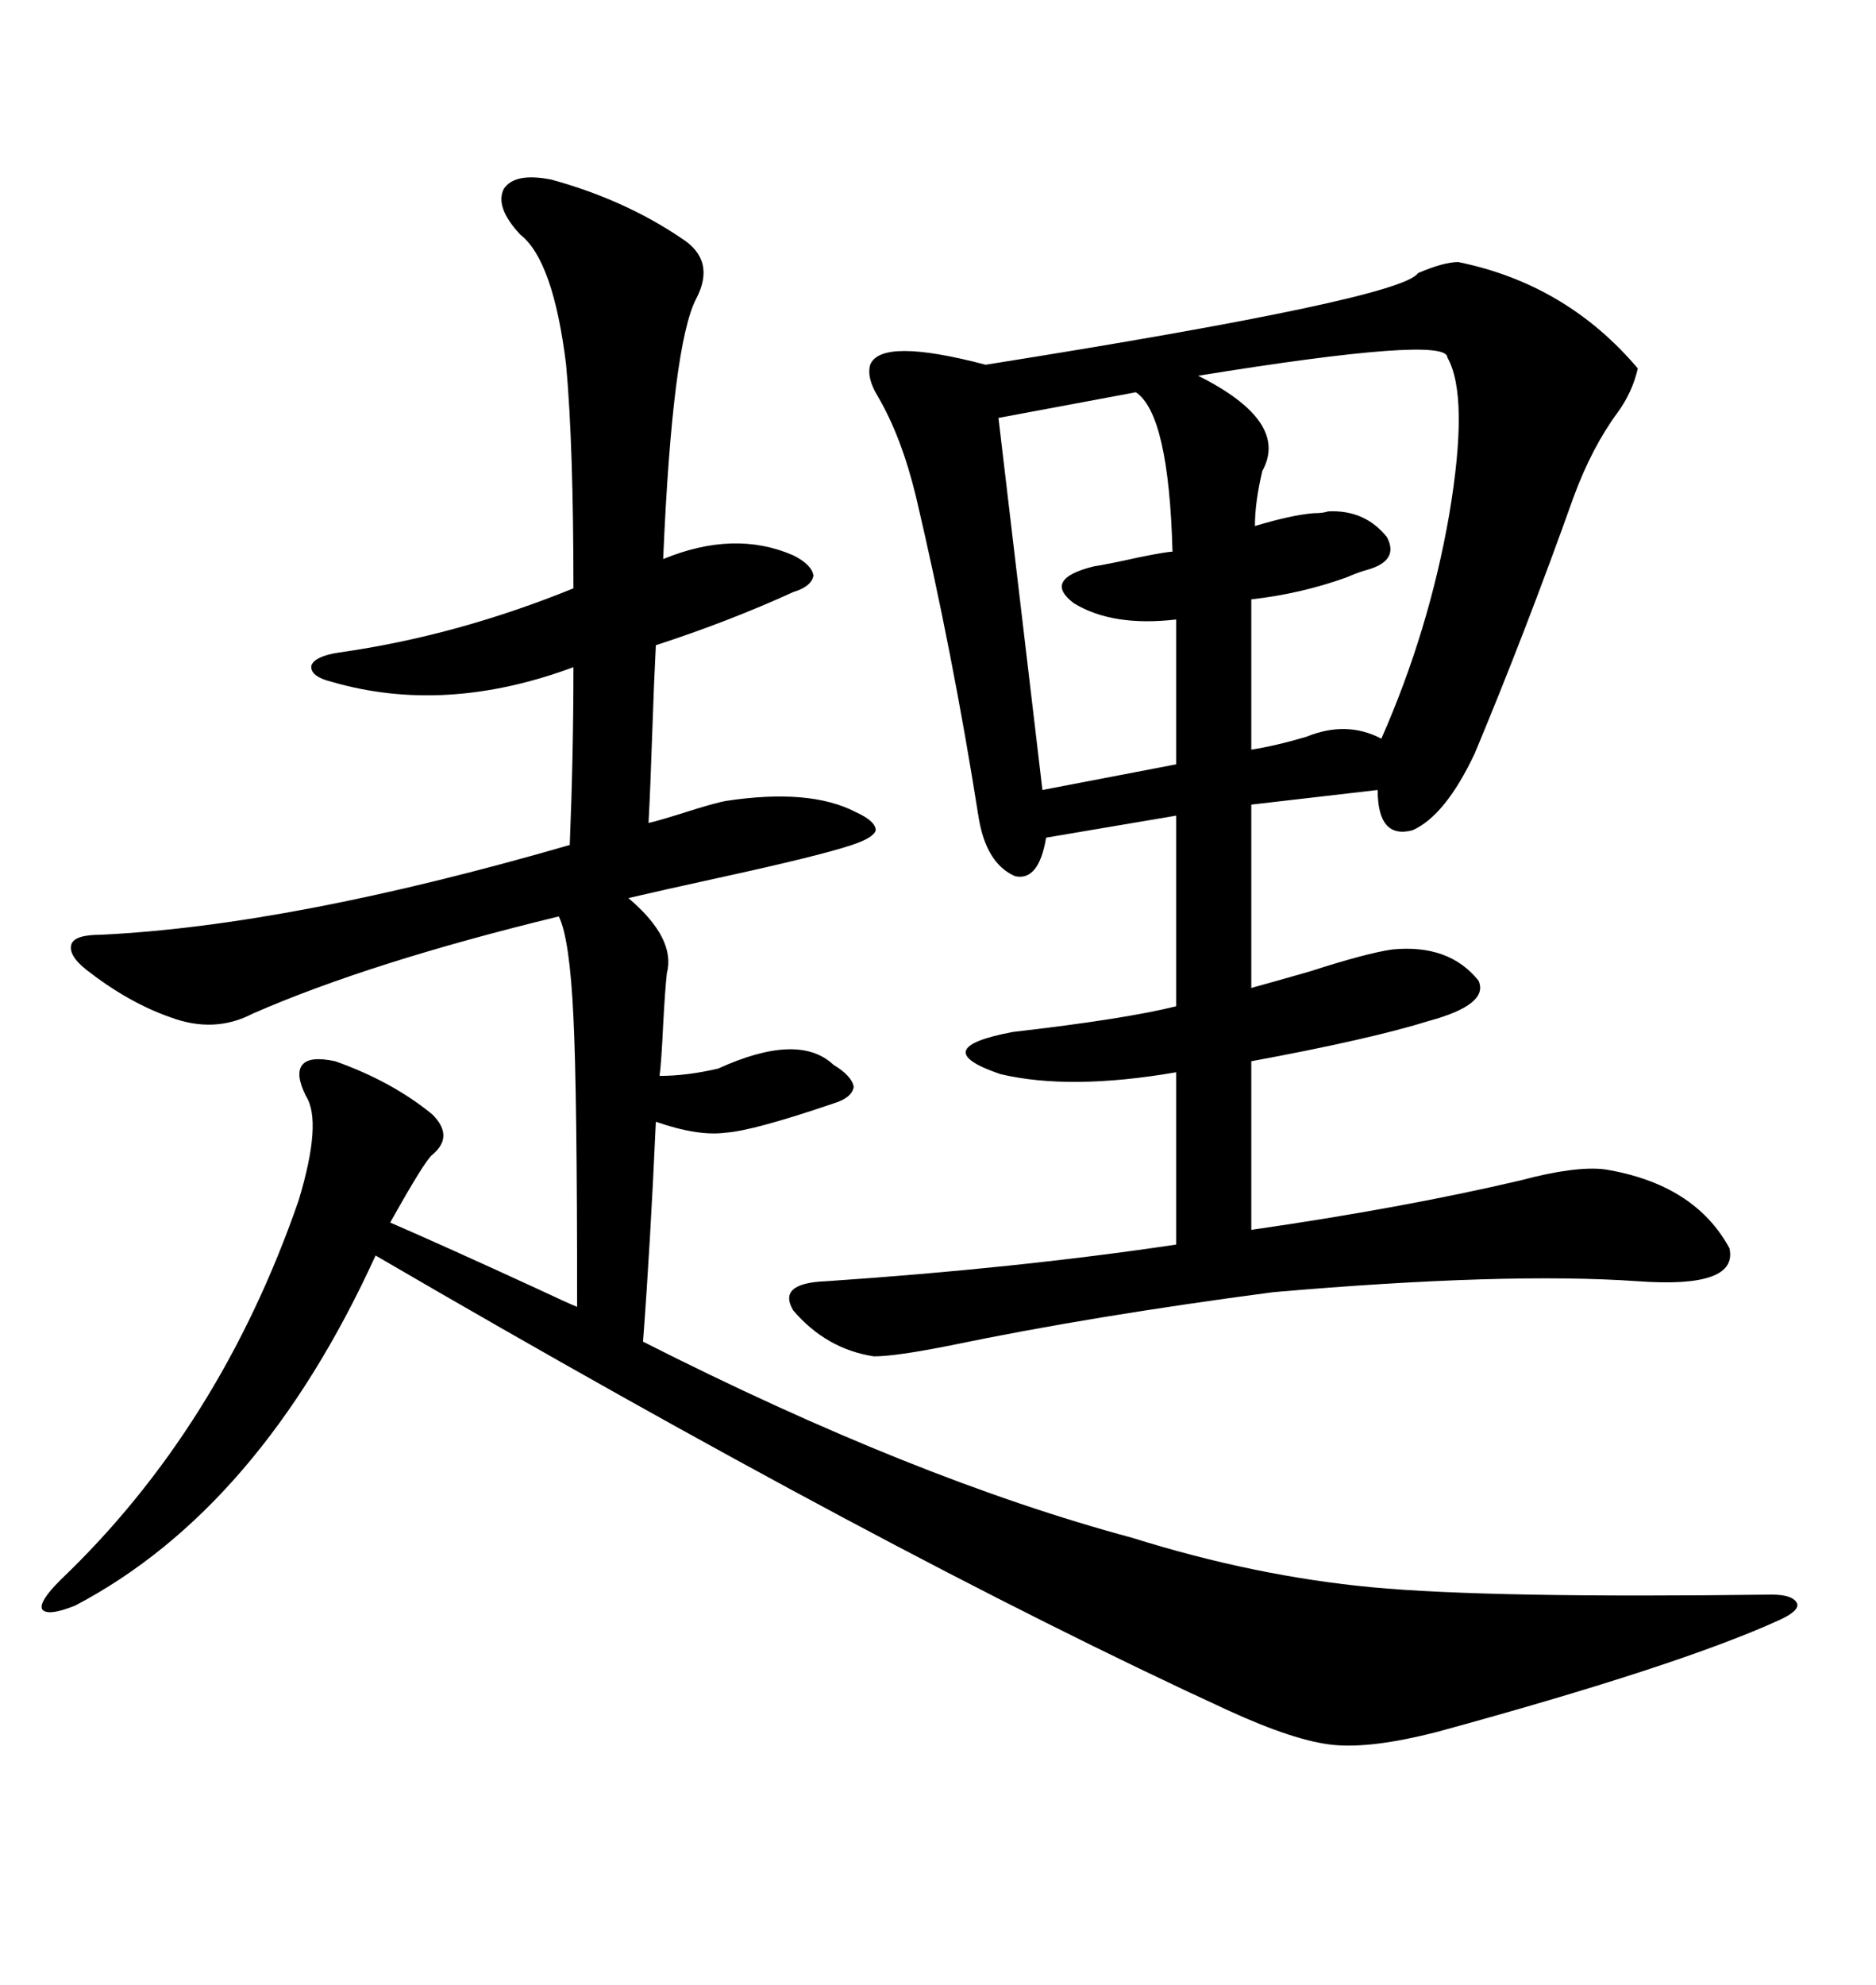 <svg xmlns="http://www.w3.org/2000/svg" xmlns:xlink="http://www.w3.org/1999/xlink" width="300" height="317.285"><path d="M233.20 41.89L233.20 41.89Q250.49 45.41 261.91 58.89L261.91 58.89Q261.04 62.70 258.69 65.92L258.69 65.92Q254.59 71.48 251.66 79.39L251.66 79.39Q244.04 100.78 235.84 120.41L235.84 120.41Q231.15 130.37 225.88 132.71L225.88 132.71Q220.31 134.18 220.31 126.27L220.31 126.27L200.10 128.61L200.10 157.91Q203.32 157.03 209.47 155.27L209.47 155.27Q218.55 152.34 222.66 151.76L222.66 151.76Q231.74 150.88 236.43 156.74L236.43 156.74Q238.18 160.55 228.52 163.18L228.52 163.18Q219.14 166.11 200.10 169.63L200.10 169.63L200.10 196.58Q224.41 193.07 243.16 188.67L243.16 188.67Q251.95 186.33 256.64 186.91L256.64 186.91Q271.00 189.26 276.56 199.51L276.56 199.51Q278.03 205.96 261.91 204.79L261.91 204.79Q240.82 203.32 203.61 206.54L203.61 206.54Q174.61 210.35 152.05 215.04L152.05 215.04Q143.26 216.80 139.75 216.80L139.75 216.80Q132.13 215.63 126.86 209.47L126.86 209.47Q124.22 205.08 132.13 204.79L132.13 204.79Q162.60 202.73 188.09 198.93L188.09 198.93L188.09 171.39Q171.09 174.32 159.96 171.68L159.96 171.68Q147.95 167.58 162.01 164.94L162.01 164.94Q179.88 162.89 188.09 160.84L188.09 160.84L188.09 130.37L167.29 133.89Q166.11 140.92 162.30 140.04L162.30 140.04Q157.62 137.99 156.45 130.37L156.45 130.37Q152.34 104.30 146.48 79.39L146.48 79.39Q144.14 69.73 140.33 63.28L140.33 63.28Q138.57 60.35 139.16 58.30L139.16 58.30Q140.92 53.91 157.62 58.30L157.62 58.30Q224.12 47.75 226.76 43.65L226.76 43.65Q230.86 41.89 233.20 41.89ZM88.18 28.71L88.18 28.71Q99.90 31.93 108.98 38.09L108.98 38.09Q114.55 41.60 111.33 47.75L111.33 47.75Q107.52 55.08 106.05 89.36L106.05 89.36Q117.48 84.67 126.86 88.77L126.86 88.77Q129.79 90.23 130.08 91.99L130.08 91.99Q129.79 93.75 126.86 94.63L126.86 94.63Q116.60 99.32 104.88 103.13L104.88 103.13Q104.59 108.69 104.30 117.19L104.30 117.19Q104.00 126.27 103.71 131.54L103.71 131.54Q105.18 131.25 111.62 129.20L111.62 129.20Q114.55 128.32 116.02 128.03L116.02 128.03Q129.49 125.98 136.82 129.79L136.82 129.79Q140.04 131.25 140.04 132.71L140.04 132.71Q139.75 133.89 136.23 135.06L136.23 135.06Q130.96 136.82 114.84 140.33L114.84 140.33Q105.47 142.38 100.49 143.55L100.49 143.55Q108.11 150 106.64 155.57L106.64 155.57Q106.35 158.20 106.05 163.77L106.05 163.77Q105.76 169.92 105.47 171.97L105.47 171.97Q109.86 171.97 114.84 170.80L114.84 170.80Q127.73 164.94 133.30 170.21L133.30 170.21Q136.23 171.97 136.52 173.73L136.52 173.73Q136.23 175.49 133.30 176.37L133.30 176.37Q120.41 180.76 116.02 181.05L116.02 181.05Q111.62 181.64 104.88 179.30L104.88 179.30Q104.00 198.93 102.83 214.45L102.83 214.45Q146.19 236.43 181.05 245.80L181.05 245.80Q200.68 251.95 219.43 253.71L219.43 253.71Q238.18 255.47 283.30 254.88L283.30 254.88Q286.82 254.88 287.40 256.35L287.40 256.35Q287.70 257.52 284.47 258.98L284.47 258.98Q268.36 266.31 229.69 276.86L229.69 276.86Q219.43 279.49 213.28 278.91L213.28 278.91Q207.13 278.32 196.29 273.34L196.29 273.34Q141.50 248.14 60.06 200.68L60.06 200.68Q41.60 241.11 12.01 256.64L12.01 256.64Q7.62 258.40 6.74 257.23L6.74 257.23Q6.15 256.05 9.67 252.54L9.67 252.54Q35.16 228.22 47.75 191.89L47.75 191.89Q51.56 179.30 48.93 175.20L48.93 175.20Q47.17 171.68 48.34 170.21L48.34 170.21Q49.51 168.75 53.61 169.63L53.61 169.63Q62.70 172.85 69.14 178.13L69.14 178.13Q72.66 181.64 69.14 184.57L69.14 184.57Q67.97 185.45 62.40 195.41L62.40 195.41Q71.19 199.22 85.84 205.96L85.84 205.96Q90.82 208.30 92.29 208.89L92.29 208.89Q92.29 174.32 91.70 162.60L91.70 162.60Q91.11 150 89.36 146.48L89.36 146.48Q59.18 153.81 40.43 162.01L40.43 162.01Q34.28 165.23 27.25 162.60L27.25 162.60Q20.51 160.25 13.77 154.98L13.77 154.98Q10.84 152.64 11.43 150.88L11.43 150.88Q12.01 149.41 16.11 149.41L16.11 149.41Q46.58 147.95 91.11 135.06L91.11 135.06Q91.70 120.70 91.70 106.64L91.70 106.64Q71.19 114.26 53.03 108.98L53.03 108.98Q49.51 108.11 49.80 106.35L49.80 106.35Q50.39 104.88 54.20 104.30L54.20 104.30Q72.95 101.66 91.70 94.04L91.70 94.04Q91.70 71.19 90.53 58.30L90.53 58.30Q88.48 41.60 83.20 37.50L83.20 37.50Q79.10 33.11 80.57 30.18L80.57 30.18Q82.32 27.54 88.18 28.71ZM191.60 60.06L191.60 60.06Q206.25 67.38 201.86 75.29L201.86 75.29Q200.68 80.27 200.68 84.08L200.68 84.08Q206.54 82.32 210.06 82.03L210.06 82.03Q211.52 82.03 212.40 81.74L212.40 81.74Q218.26 81.45 221.78 85.84L221.78 85.84Q223.83 89.65 218.55 91.11L218.55 91.11Q217.38 91.41 215.33 92.29L215.33 92.29Q208.01 94.92 200.10 95.80L200.10 95.80L200.10 119.82Q203.91 119.24 208.89 117.77L208.89 117.77Q215.33 115.14 220.90 118.07L220.90 118.07Q228.52 100.78 231.74 82.32L231.74 82.32Q234.96 63.28 231.45 57.13L231.45 57.13Q231.45 53.61 191.60 60.06ZM181.64 62.70L181.64 62.70L159.67 66.80L166.70 126.27L188.09 122.17L188.09 99.02Q177.83 100.20 171.68 96.39L171.68 96.39Q166.70 92.58 174.90 90.53L174.90 90.53Q176.95 90.23 182.23 89.06L182.23 89.06Q186.62 88.18 187.50 88.18L187.50 88.18Q186.91 66.21 181.64 62.70Z"/></svg>
